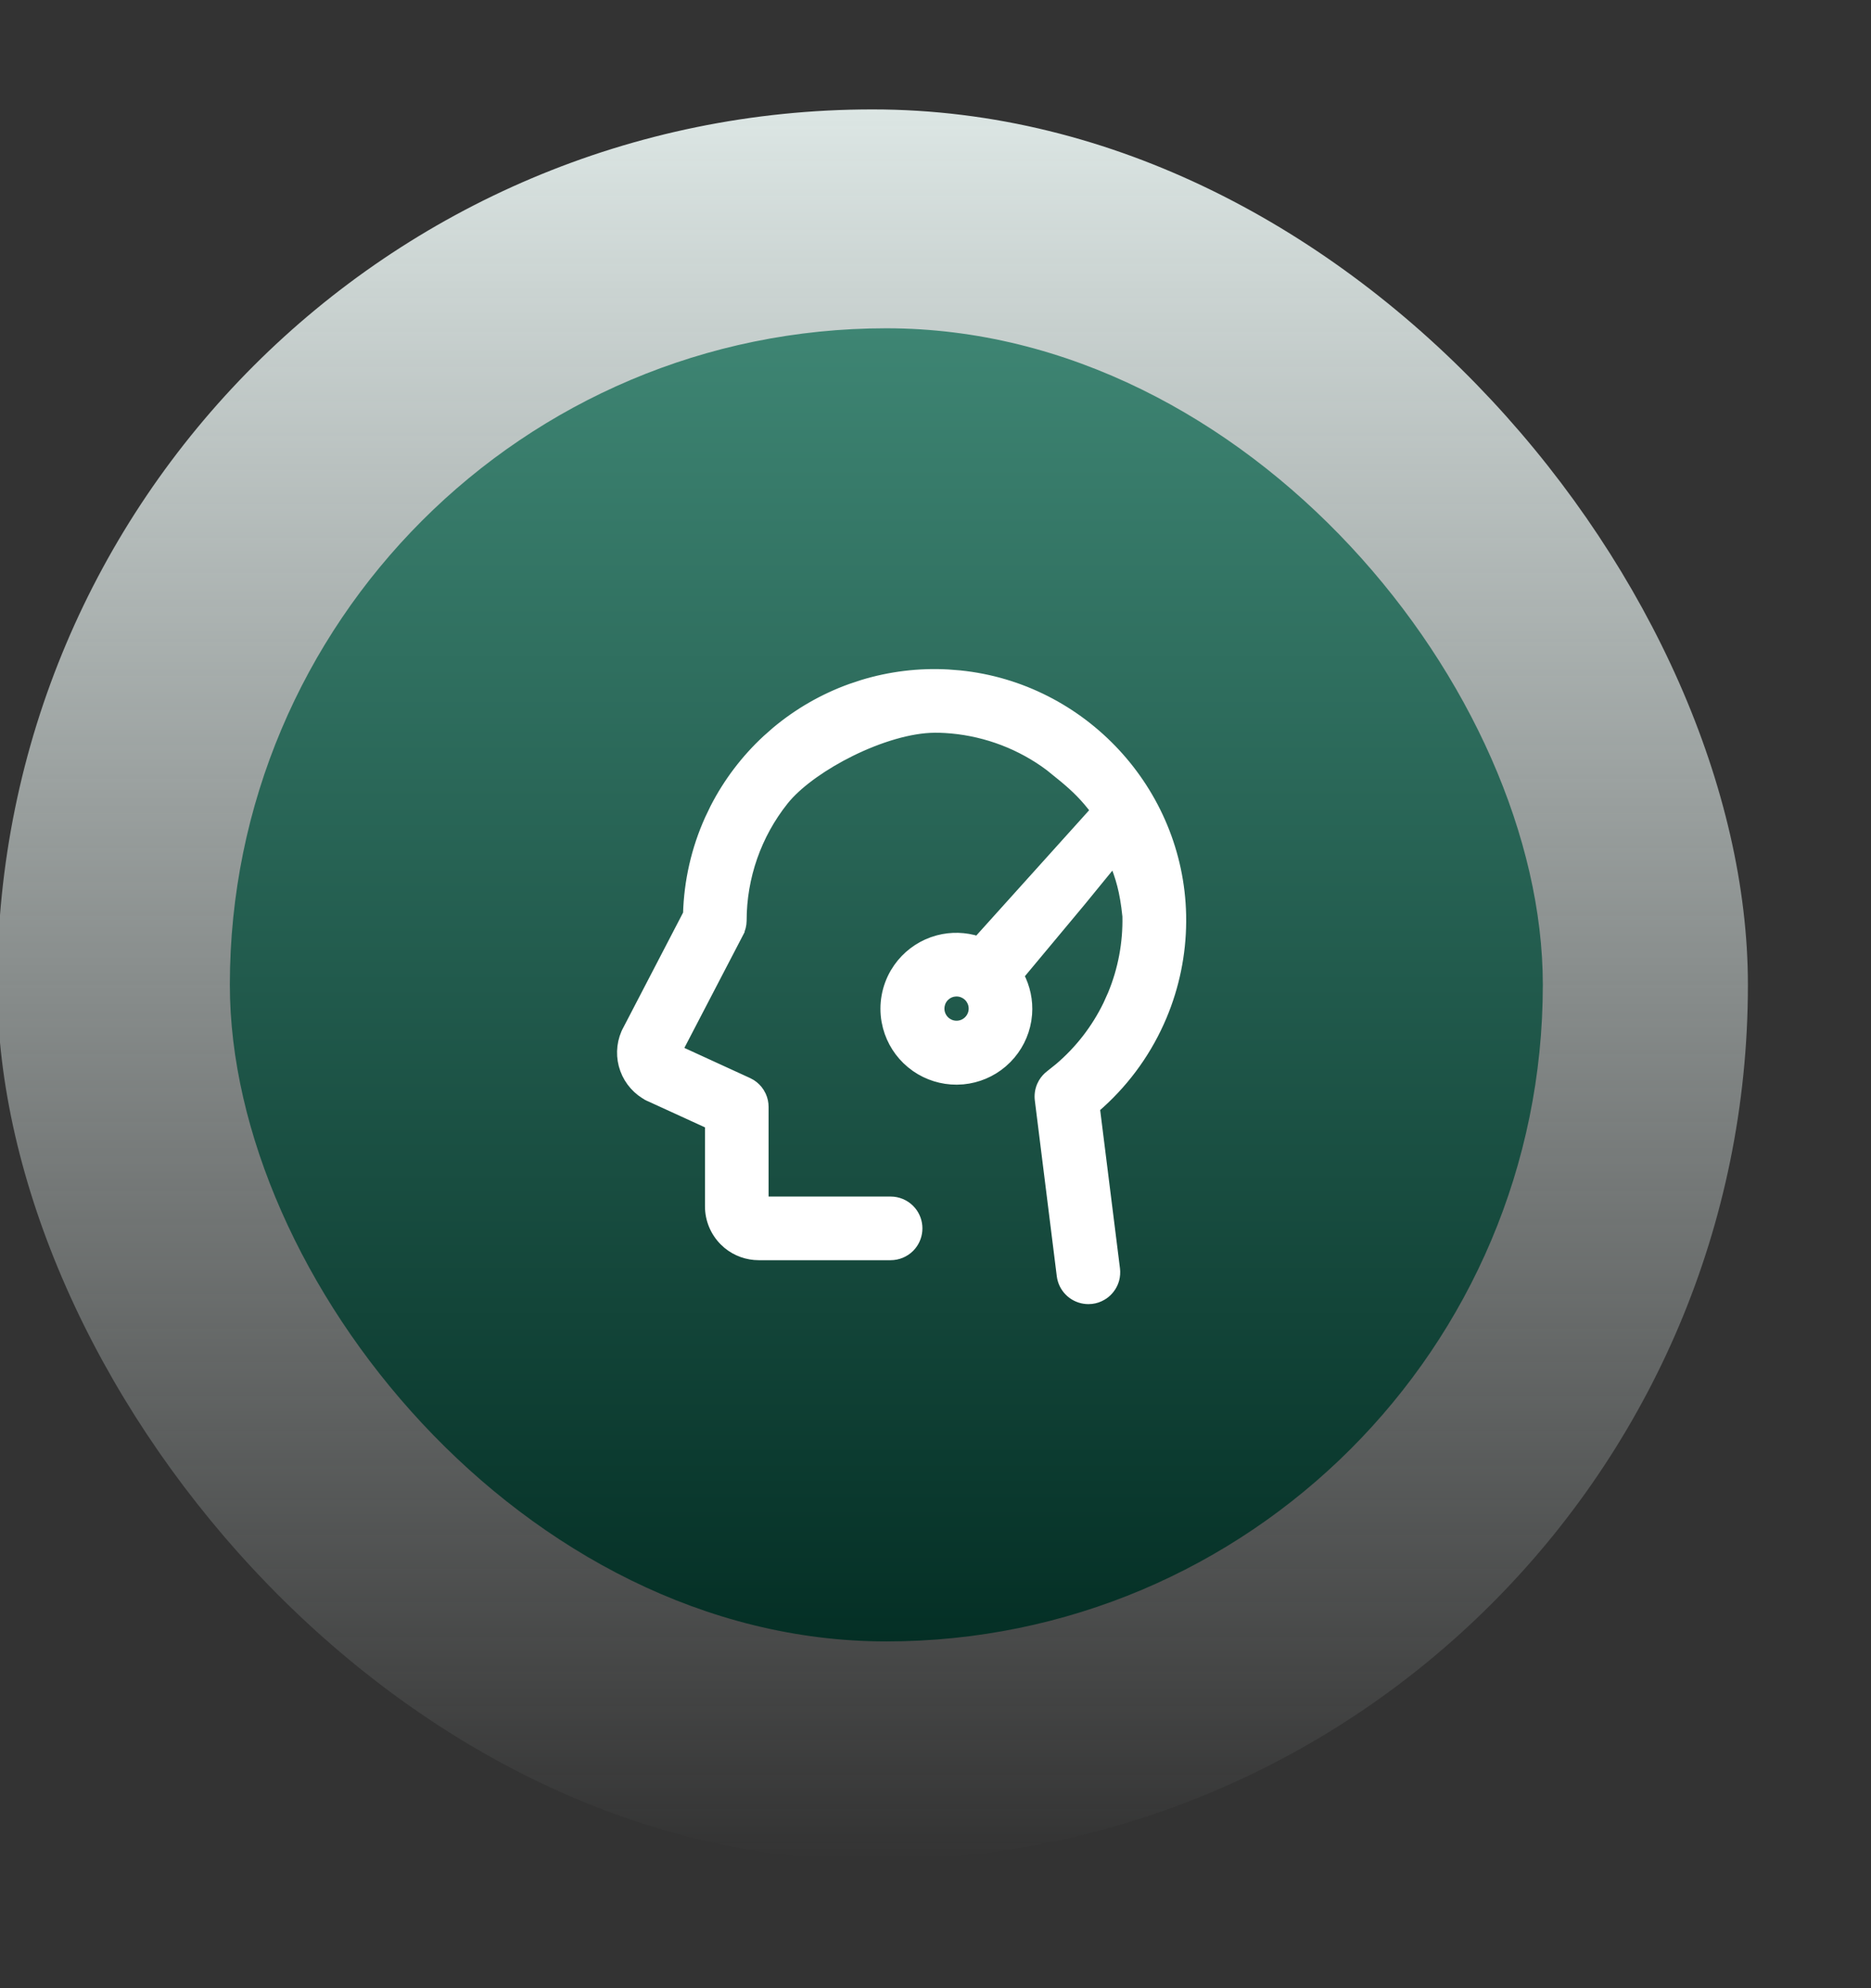 <svg xmlns="http://www.w3.org/2000/svg" width="80" height="85" viewBox="0 0 80 85" fill="none"><rect x="0" y="0" width="80" height="85" fill="#333333" stroke="none"/><g clip-path="url(#clip0_7205_2419)"><rect x="-0.117" y="4.678" width="74.854" height="74.854" rx="37.427" fill="url(#paint0_linear_7205_2419)"></rect><rect x="9.828" y="14.035" width="56.14" height="56.14" rx="28.07" fill="url(#paint1_linear_7205_2419)"></rect><g clip-path="url(#clip1_7205_2419)"><mask id="mask0_7205_2419" style="mask-type:alpha" maskUnits="userSpaceOnUse" x="21" y="26" width="34" height="33"><rect x="21.844" y="26.049" width="32.751" height="32.751" fill="#D9D9D9"></rect></mask><g mask="url(#mask0_7205_2419)"><path d="M40.53 28.831L41.039 28.871C46.269 29.402 50.39 33.806 50.506 39.114L50.508 39.411C50.499 40.794 50.219 42.162 49.684 43.437L49.565 43.709C48.928 45.117 47.99 46.366 46.818 47.372L47.679 54.252L47.687 54.365C47.688 54.44 47.684 54.515 47.671 54.589L47.647 54.7C47.616 54.809 47.57 54.913 47.51 55.008L47.445 55.1C47.376 55.189 47.293 55.268 47.201 55.334L47.105 55.394C46.974 55.469 46.83 55.517 46.68 55.536H46.679L46.536 55.544C46.291 55.544 46.053 55.465 45.857 55.322L45.775 55.256C45.592 55.094 45.465 54.879 45.413 54.641L45.395 54.538L44.456 47.021C44.431 46.82 44.46 46.615 44.539 46.428L44.607 46.294C44.684 46.164 44.786 46.05 44.907 45.959L45.291 45.652C46.163 44.91 46.873 43.994 47.375 42.96L47.576 42.512C48.013 41.456 48.226 40.319 48.202 39.173C48.089 38.071 47.905 37.496 47.629 36.807L46.201 38.555L46.199 38.557L43.573 41.706C43.842 42.214 43.963 42.785 43.92 43.356L43.888 43.622C43.785 44.24 43.494 44.809 43.058 45.253L42.862 45.436C42.385 45.843 41.795 46.091 41.175 46.149L40.908 46.162C40.281 46.165 39.67 45.974 39.159 45.619L38.946 45.456C38.465 45.055 38.122 44.515 37.96 43.914L37.902 43.653C37.778 42.947 37.907 42.22 38.267 41.6L38.411 41.376C38.77 40.867 39.278 40.479 39.868 40.267L40.124 40.188C40.679 40.043 41.265 40.06 41.813 40.235L46.842 34.651C46.402 34.062 46.006 33.68 45.497 33.255L44.899 32.77L44.895 32.766L44.648 32.587C43.397 31.721 41.929 31.215 40.406 31.127L40.401 31.127C40.258 31.116 40.114 31.116 39.96 31.116C38.911 31.122 37.59 31.528 36.375 32.127C35.235 32.69 34.219 33.407 33.626 34.084L33.514 34.218C32.348 35.679 31.714 37.493 31.714 39.362V39.363C31.712 39.546 31.666 39.725 31.58 39.887L31.581 39.888L28.973 44.9L31.982 46.28L32.126 46.358C32.264 46.447 32.382 46.565 32.472 46.705L32.55 46.848C32.618 46.998 32.653 47.16 32.653 47.326V51.366H38.081C38.386 51.366 38.678 51.487 38.894 51.703L38.971 51.787C39.138 51.991 39.23 52.249 39.23 52.516C39.23 52.783 39.138 53.04 38.971 53.245L38.894 53.33C38.678 53.545 38.386 53.666 38.081 53.666H32.443C31.958 53.666 31.49 53.498 31.118 53.193L30.966 53.054C30.574 52.662 30.354 52.131 30.354 51.577V48.063L27.788 46.888V46.889L27.759 46.877L27.749 46.872V46.871C27.273 46.632 26.905 46.221 26.722 45.721C26.538 45.221 26.553 44.668 26.764 44.178L26.765 44.176L26.799 44.104L26.801 44.101L29.416 39.07C29.455 37.675 29.768 36.301 30.342 35.029L30.571 34.552C31.134 33.454 31.886 32.462 32.793 31.623L33.19 31.273C34.137 30.481 35.215 29.86 36.378 29.441L36.881 29.274C38.061 28.914 39.296 28.763 40.53 28.831ZM40.757 42.405C40.651 42.426 40.552 42.47 40.466 42.534L40.384 42.604C40.307 42.681 40.249 42.773 40.213 42.874L40.185 42.978C40.157 43.119 40.17 43.266 40.226 43.399C40.281 43.532 40.374 43.646 40.494 43.726L40.588 43.779C40.685 43.825 40.791 43.849 40.899 43.849C41.093 43.849 41.278 43.772 41.415 43.635C41.552 43.498 41.629 43.313 41.629 43.12C41.629 43.011 41.605 42.905 41.559 42.808L41.506 42.715C41.446 42.625 41.366 42.55 41.274 42.495L41.179 42.447C41.079 42.405 40.971 42.387 40.864 42.392L40.757 42.405Z" fill="white" stroke="white" stroke-width="0.421"></path></g></g></g><defs><linearGradient id="paint0_linear_7205_2419" x1="37.31" y1="4.678" x2="37.31" y2="79.532" gradientUnits="userSpaceOnUse"><stop stop-color="#DCE6E4"></stop><stop offset="1" stop-color="#DCE6E4" stop-opacity="0"></stop></linearGradient><linearGradient id="paint1_linear_7205_2419" x1="37.898" y1="14.035" x2="37.898" y2="70.175" gradientUnits="userSpaceOnUse"><stop stop-color="#3E8573"></stop><stop offset="1" stop-color="#042F25"></stop></linearGradient><clipPath id="clip0_7205_2419"><rect width="80" height="84.21" fill="white"></rect></clipPath><clipPath id="clip1_7205_2419"><rect width="32.751" height="32.751" fill="white" transform="translate(21.844 26.049)"></rect></clipPath></defs></svg>
